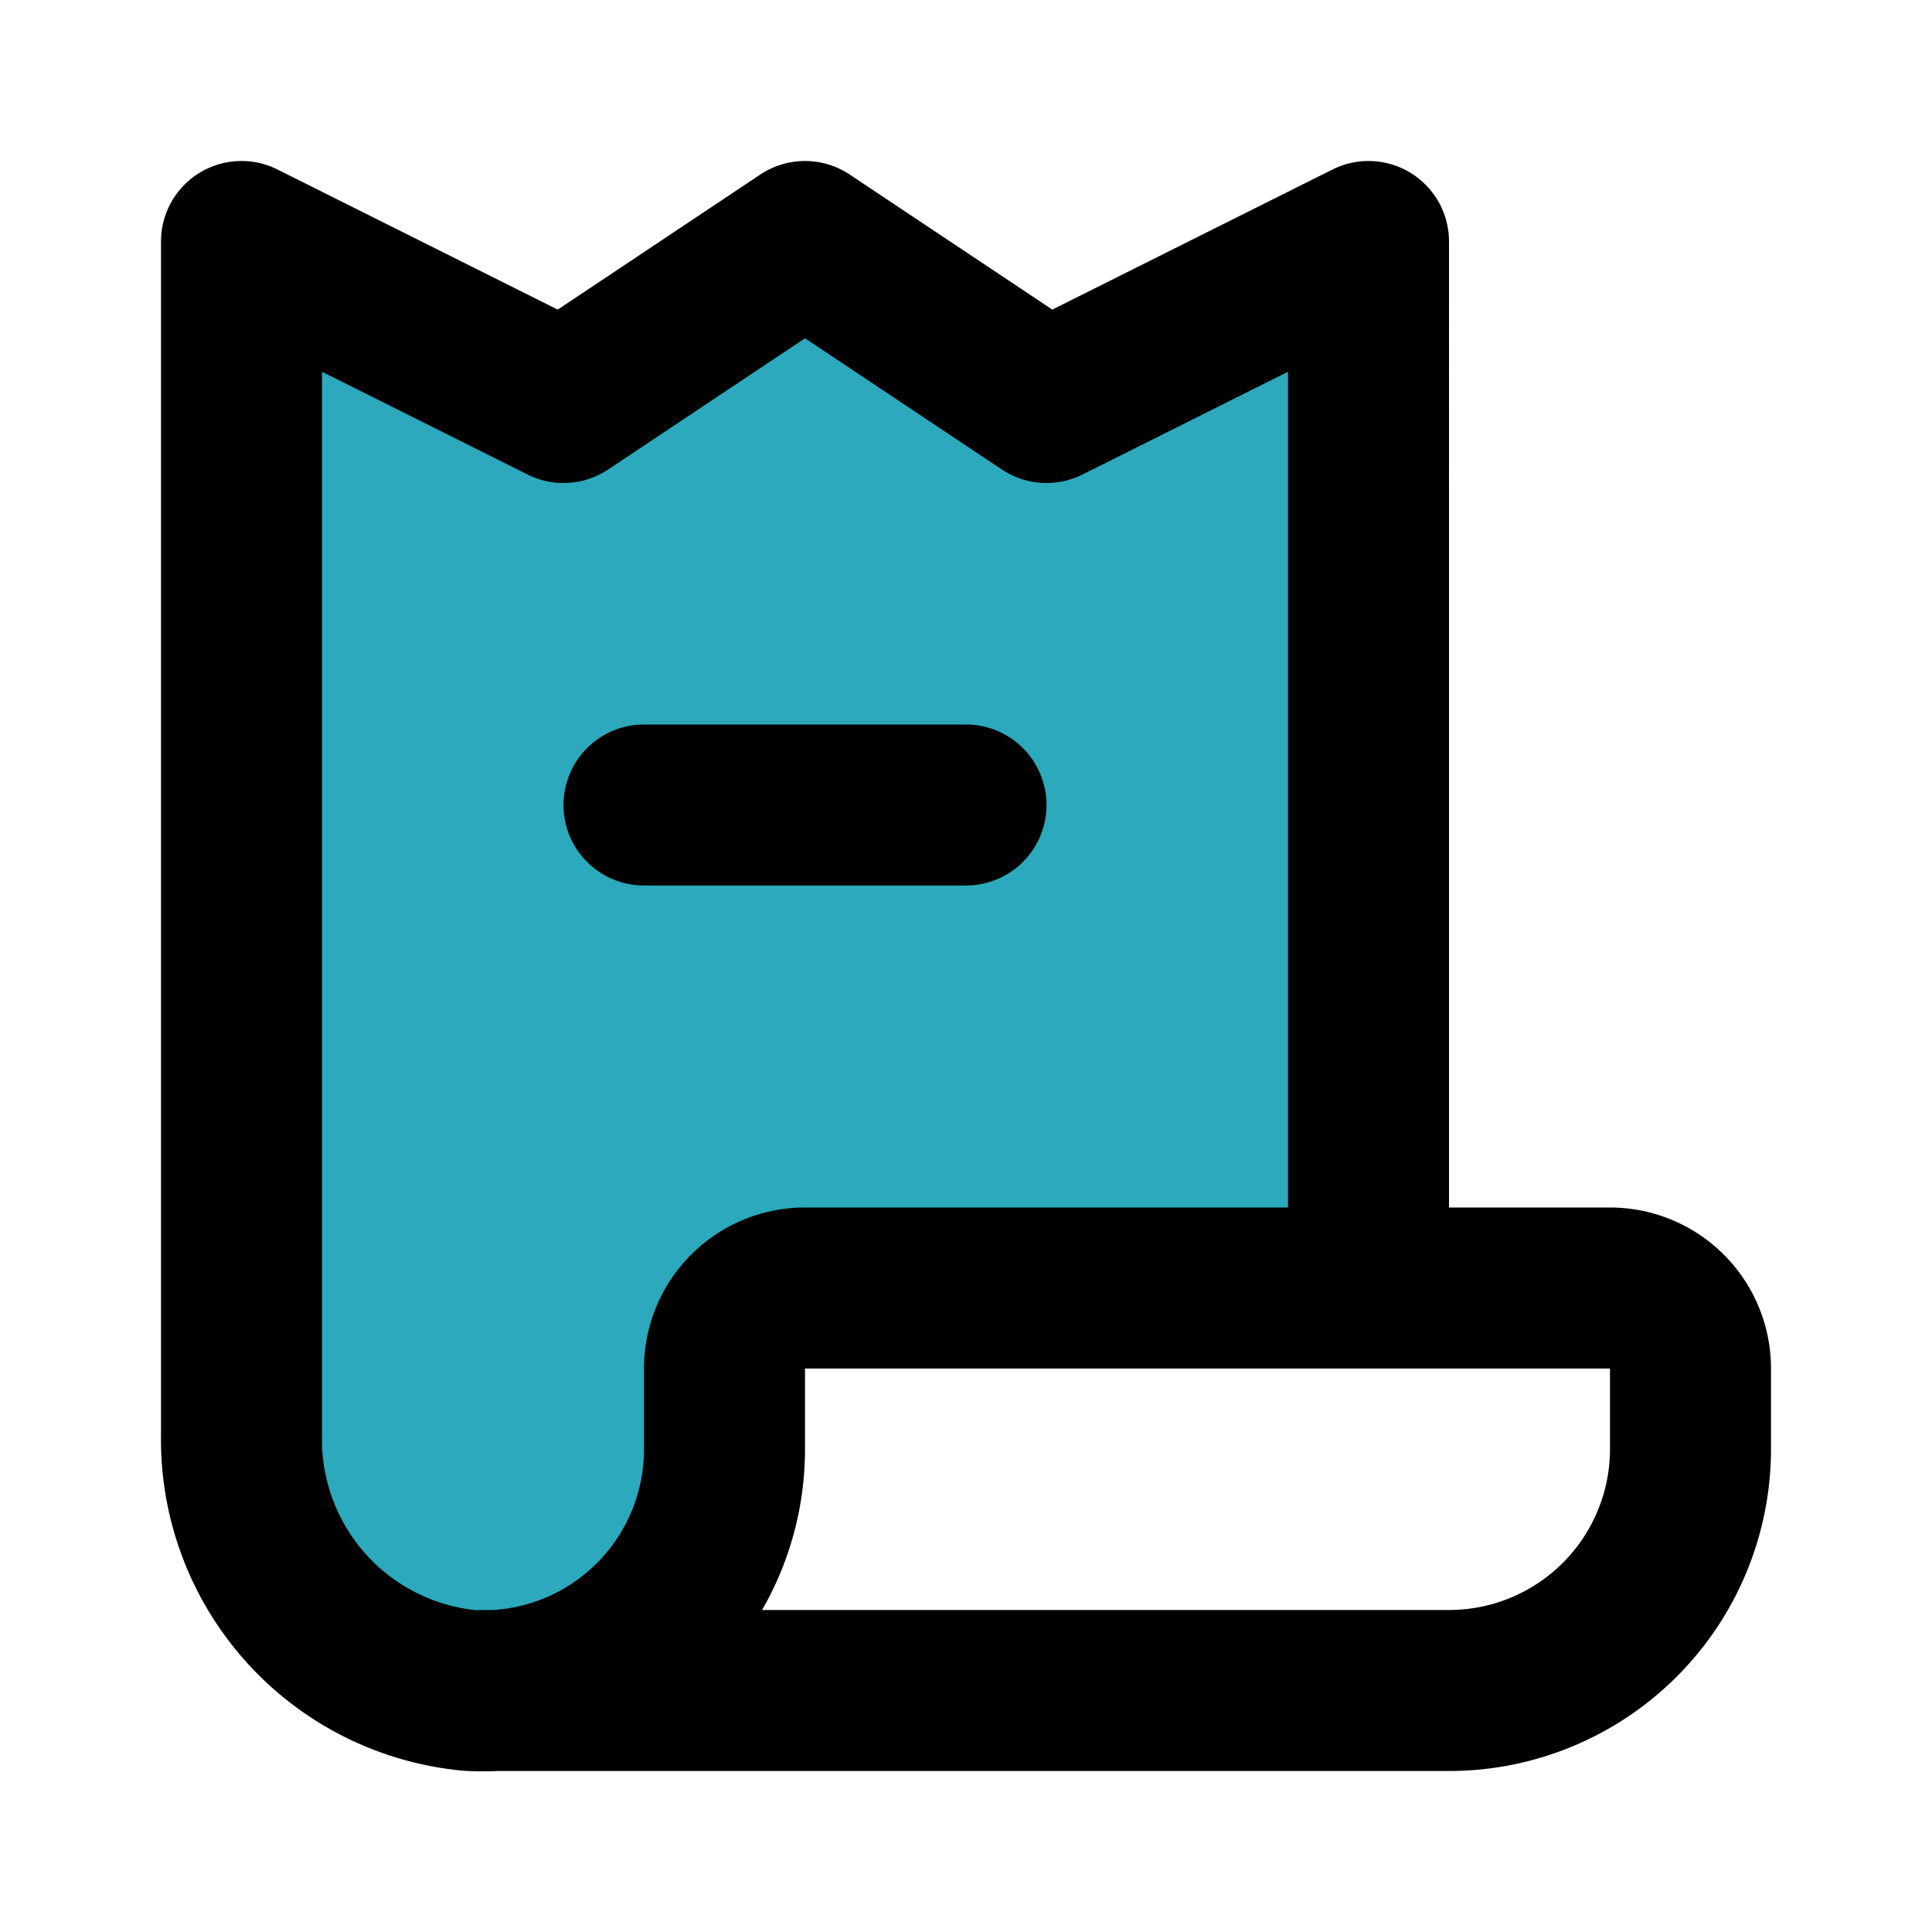 <?xml version="1.0" encoding="utf-8"?><!-- Uploaded to: SVG Repo, www.svgrepo.com, Generator: SVG Repo Mixer Tools -->
<svg fill="#000000" width="800px" height="800px" viewBox="0 0 24 24" id="receipt" data-name="Flat Line" xmlns="http://www.w3.org/2000/svg" class="icon flat-line"><path id="secondary" d="M17,3V16H10a1,1,0,0,0-1,1v1a3,3,0,0,1-3,3H5.84A3.13,3.13,0,0,1,3,17.83V3L7,5l3-2,3,2Z" style="fill: rgb(44, 169, 188); stroke-width: 2;"></path><line id="primary" x1="8" y1="10" x2="12" y2="10" style="fill: none; stroke: rgb(0, 0, 0); stroke-linecap: round; stroke-linejoin: round; stroke-width: 2;"></line><path id="primary-2" data-name="primary" d="M6,21H18a3,3,0,0,0,3-3V17a1,1,0,0,0-1-1H10a1,1,0,0,0-1,1v1a3,3,0,0,1-3.16,3A3.13,3.13,0,0,1,3,17.83V3L7,5l3-2,3,2,4-2V16" style="fill: none; stroke: rgb(0, 0, 0); stroke-linecap: round; stroke-linejoin: round; stroke-width: 2;"></path></svg>